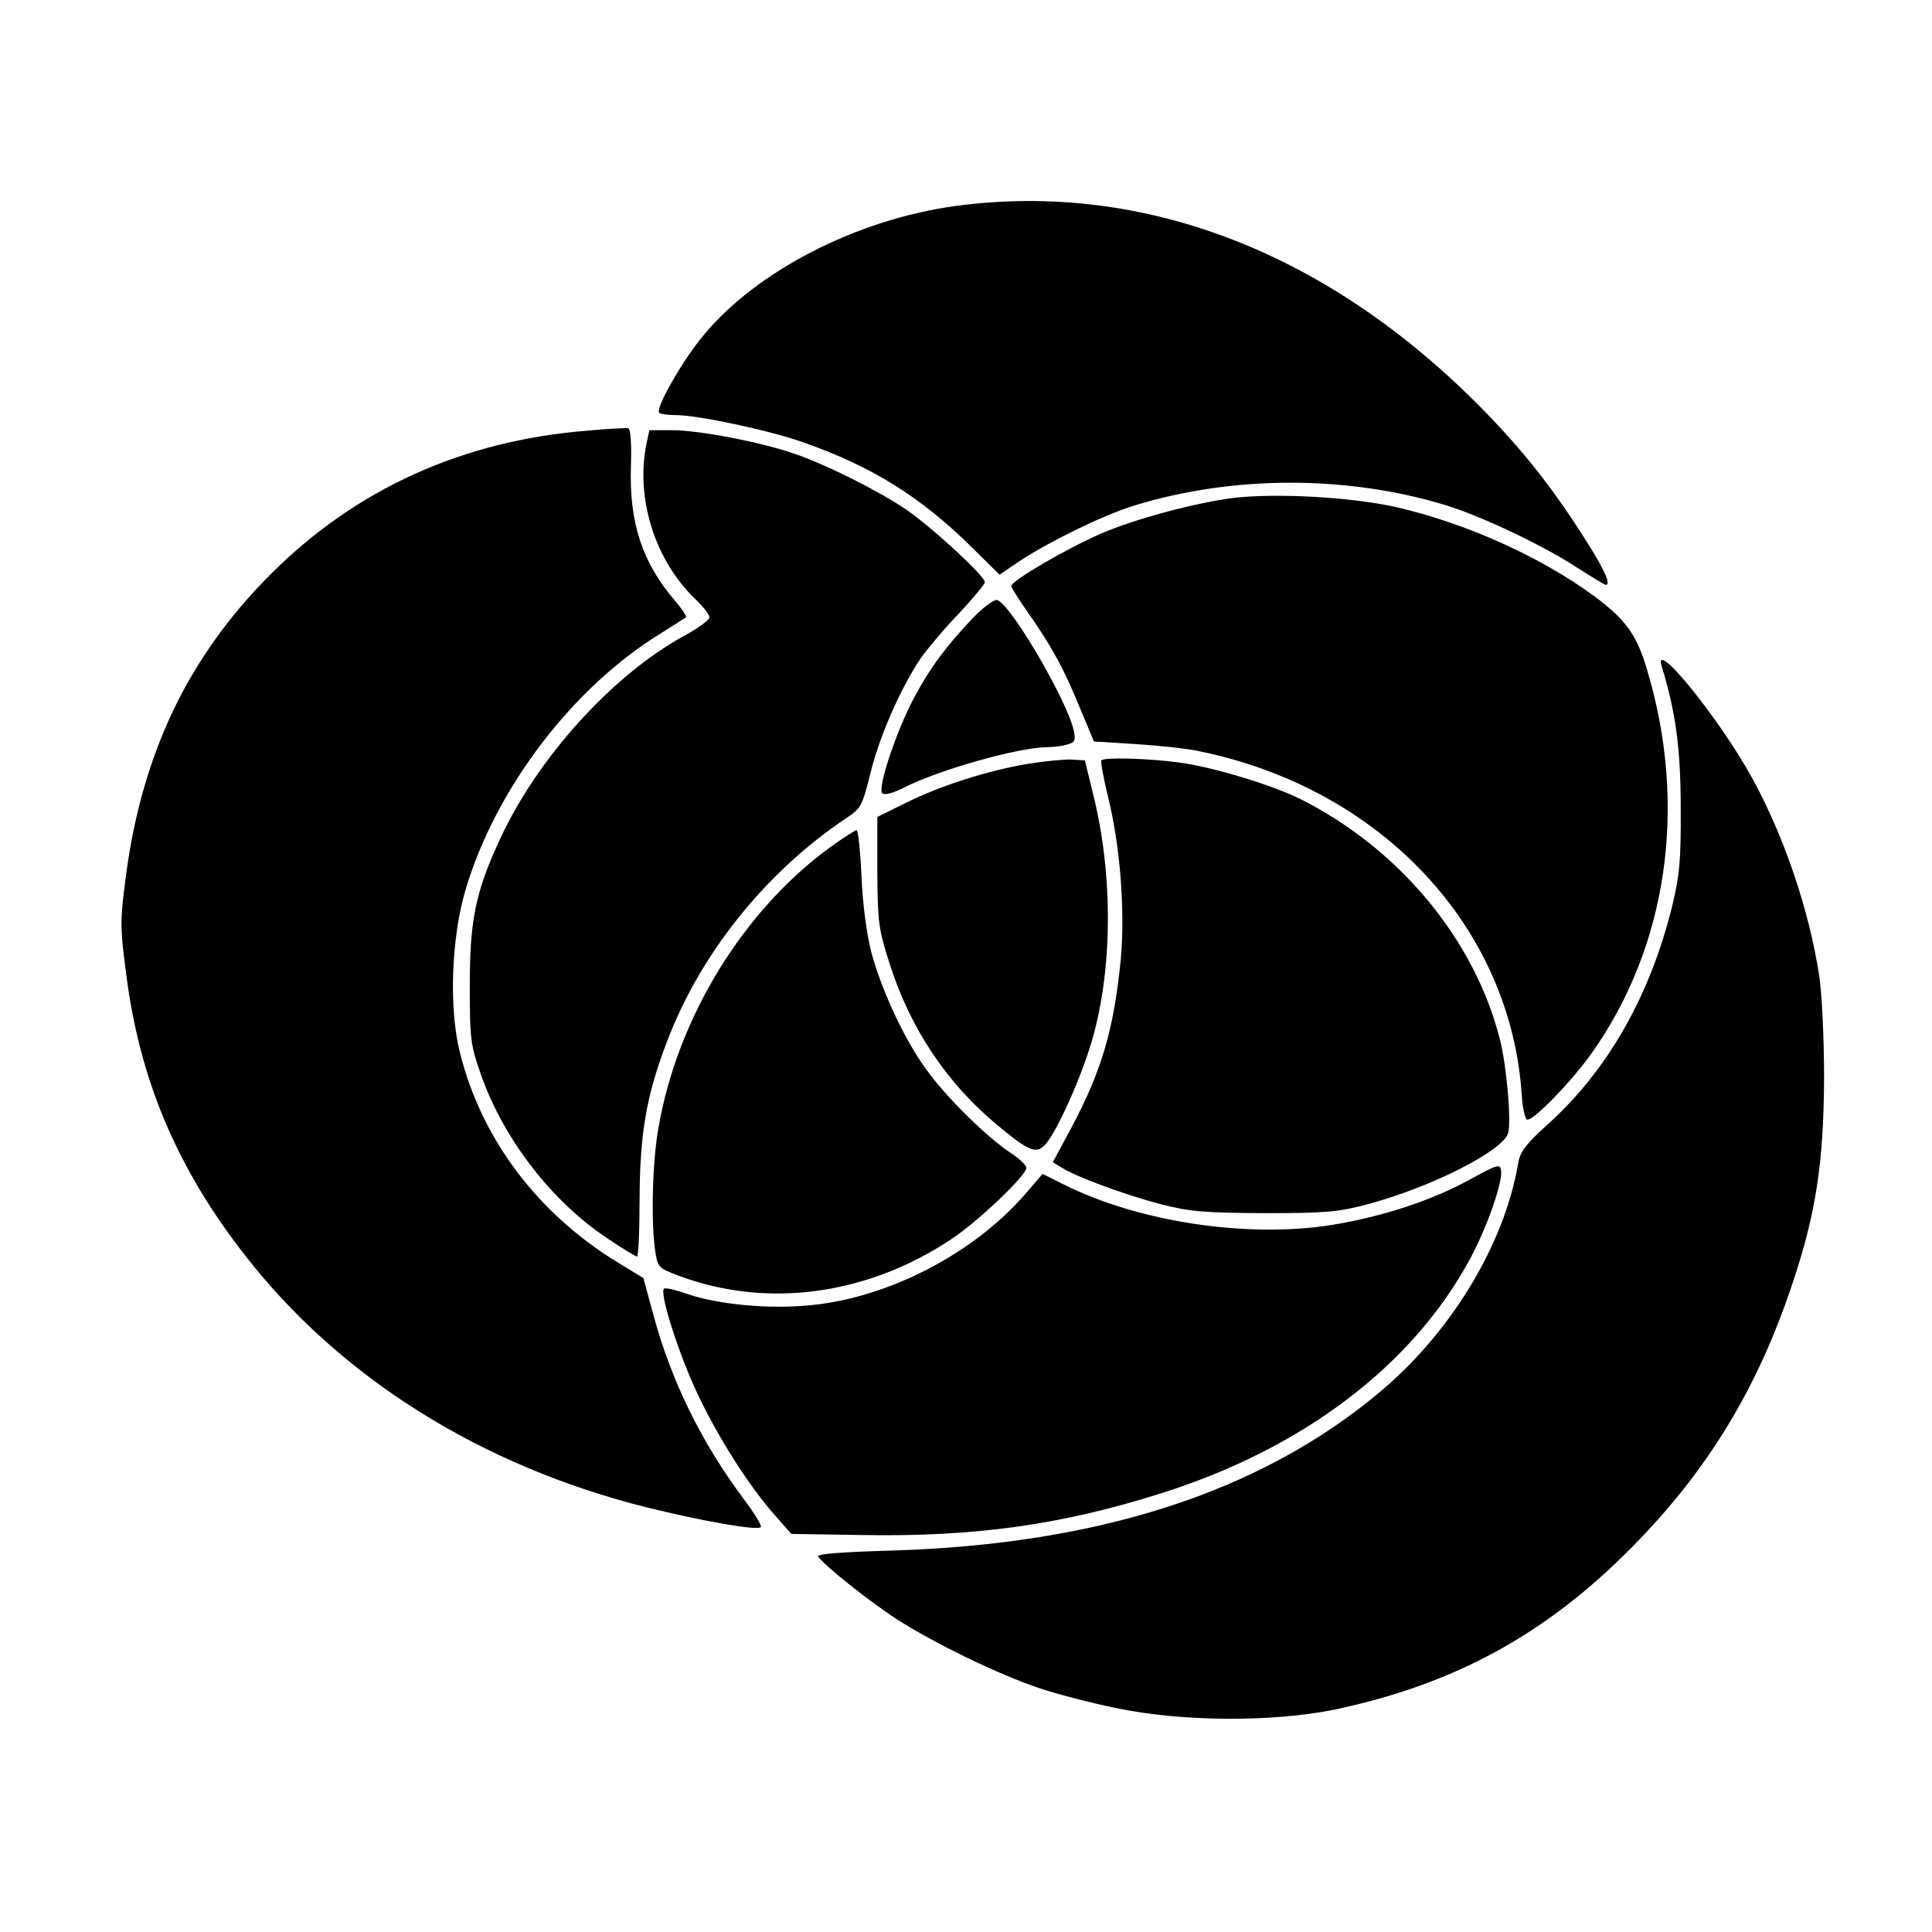 <?xml version="1.0" standalone="no"?>
<!DOCTYPE svg PUBLIC "-//W3C//DTD SVG 20010904//EN"
 "http://www.w3.org/TR/2001/REC-SVG-20010904/DTD/svg10.dtd">
<svg version="1.0" xmlns="http://www.w3.org/2000/svg"
 width="512pt" height="512pt" viewBox="0 0 512 512"
 preserveAspectRatio="xMidYMid meet">
<g transform="translate(0,512) scale(0.1,-0.1)"
fill="#000000" stroke="none">
<path d="M2531 4574 c-261 -36 -526 -172 -667 -343 -56 -67 -128 -194 -117
-205 3 -3 22 -6 42 -6 61 0 248 -40 339 -72 183 -64 314 -146 449 -280 l72
-71 56 38 c80 52 217 119 300 145 263 81 567 81 830 0 93 -29 256 -106 344
-164 39 -25 74 -46 76 -46 15 0 -1 37 -51 116 -82 130 -157 227 -259 333 -412
428 -909 623 -1414 555z"/>
<path d="M1560 3979 c-334 -26 -618 -155 -845 -383 -216 -217 -338 -472 -381
-795 -16 -121 -16 -138 0 -259 35 -281 134 -516 314 -747 252 -325 626 -560
1067 -670 146 -36 292 -62 301 -52 4 3 -16 36 -44 73 -113 151 -193 314 -240
488 l-27 99 -64 39 c-215 130 -365 329 -422 558 -30 118 -23 305 15 433 80
268 284 536 518 679 33 21 63 40 66 42 2 3 -11 23 -30 45 -86 100 -121 207
-116 355 2 61 -1 100 -7 101 -5 1 -53 -1 -105 -6z"/>
<path d="M1713 3943 c-29 -145 23 -309 131 -412 20 -19 36 -40 36 -47 0 -7
-30 -29 -67 -49 -190 -104 -389 -324 -488 -539 -64 -138 -80 -212 -80 -386 0
-148 2 -159 31 -242 60 -168 186 -331 331 -428 41 -28 78 -50 81 -50 4 0 7 71
7 158 1 168 18 269 72 410 88 234 263 452 476 594 39 26 42 32 64 120 24 98
81 227 134 305 18 25 63 79 101 118 37 40 68 77 68 82 0 17 -142 147 -209 193
-76 51 -214 120 -297 148 -90 31 -253 62 -323 62 l-60 0 -8 -37z"/>
<path d="M3265 3800 c-104 -14 -256 -55 -347 -94 -90 -39 -238 -125 -238 -139
0 -4 20 -36 44 -70 63 -90 95 -148 137 -251 l38 -91 112 -7 c62 -4 137 -12
168 -19 482 -99 826 -466 854 -914 2 -32 9 -61 14 -62 15 -5 116 99 169 173
203 284 258 659 148 1022 -27 91 -57 131 -139 192 -141 104 -341 194 -525 236
-119 27 -322 38 -435 24z"/>
<path d="M2579 3483 c-72 -76 -114 -132 -157 -213 -47 -88 -97 -239 -84 -252
6 -6 29 0 58 15 95 48 305 107 381 107 15 0 39 3 51 7 20 5 23 10 18 35 -16
80 -174 348 -205 348 -9 0 -37 -21 -62 -47z"/>
<path d="M4404 3353 c37 -121 50 -217 50 -373 1 -140 -3 -179 -22 -259 -59
-241 -173 -440 -333 -583 -54 -49 -70 -70 -75 -97 -36 -218 -179 -454 -372
-614 -314 -261 -739 -399 -1284 -416 -139 -4 -205 -9 -200 -16 17 -24 133
-117 207 -165 99 -64 274 -149 380 -184 44 -15 136 -39 205 -53 173 -36 411
-37 575 -4 319 67 563 200 792 433 199 202 330 418 422 693 64 190 84 325 85
550 0 105 -6 226 -13 270 -27 174 -92 366 -176 520 -87 160 -267 381 -241 298z"/>
<path d="M2725 3096 c-107 -18 -233 -58 -325 -104 l-75 -37 0 -145 c1 -135 3
-152 33 -245 54 -170 151 -315 283 -425 89 -74 106 -80 132 -50 32 40 93 177
121 273 55 190 56 439 3 652 l-22 90 -35 2 c-19 1 -71 -4 -115 -11z"/>
<path d="M2919 3105 c-3 -2 5 -45 17 -95 33 -133 46 -304 34 -434 -18 -182
-50 -293 -130 -443 l-50 -93 23 -14 c37 -24 167 -72 262 -97 78 -20 114 -23
275 -24 162 0 196 3 272 23 170 45 363 143 375 190 8 35 -4 176 -22 247 -67
266 -268 507 -530 638 -75 37 -230 84 -318 96 -80 11 -200 15 -208 6z"/>
<path d="M2199 2874 c-230 -168 -404 -452 -454 -743 -16 -87 -20 -245 -9 -324
7 -46 8 -47 63 -68 233 -87 498 -52 722 97 71 47 199 169 199 189 0 7 -19 25
-42 40 -63 41 -174 151 -224 222 -58 79 -119 212 -145 310 -12 47 -23 127 -26
201 -3 67 -9 122 -13 122 -4 0 -36 -21 -71 -46z"/>
<path d="M3895 1994 c-102 -56 -231 -98 -364 -120 -224 -36 -512 7 -712 107
l-56 28 -51 -59 c-137 -155 -361 -270 -565 -289 -109 -11 -243 2 -323 29 -31
11 -60 18 -64 15 -14 -9 40 -178 91 -284 55 -115 134 -239 202 -316 l44 -50
189 -3 c293 -5 523 26 786 109 381 119 674 342 826 627 45 85 85 201 80 231
-3 17 -10 15 -83 -25z"/>
</g>
</svg>
